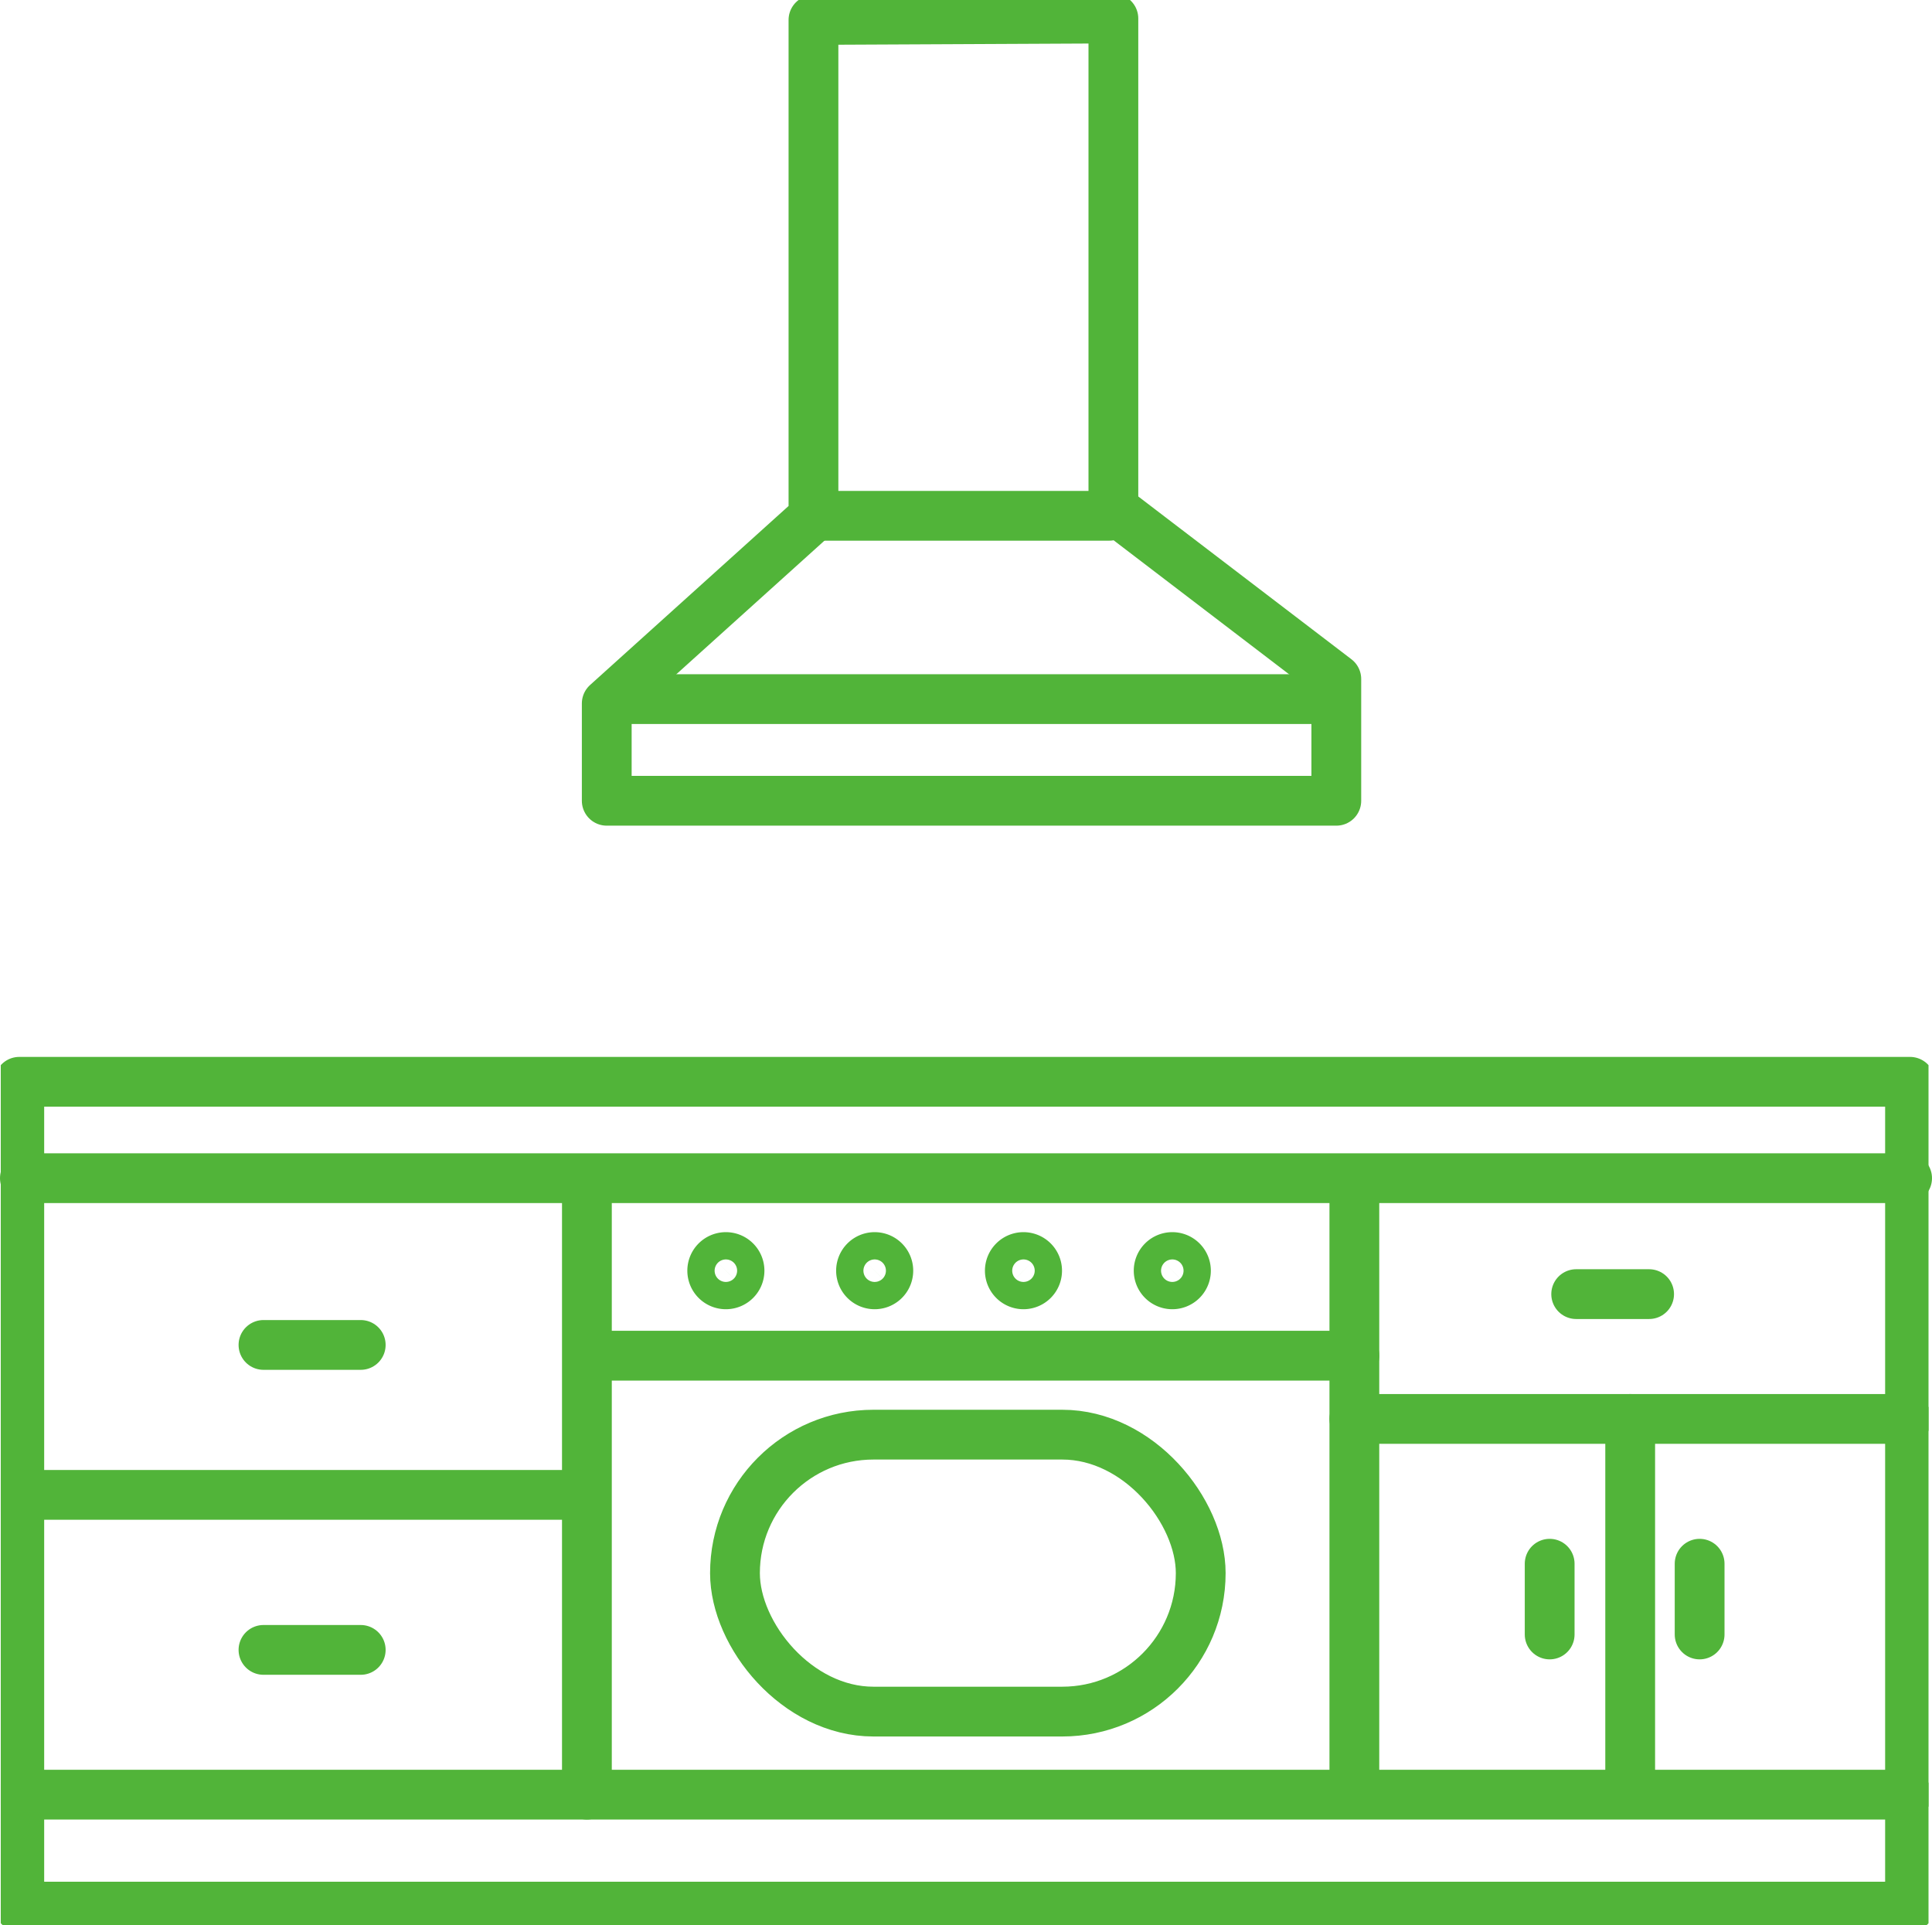 <svg xmlns="http://www.w3.org/2000/svg" xmlns:xlink="http://www.w3.org/1999/xlink" width="58.207" height="58" viewBox="0 0 58.207 58"><defs><clipPath id="clip-path"><rect id="Rect&#xE1;ngulo_1134" data-name="Rect&#xE1;ngulo 1134" width="58.079" height="58" fill="none" stroke="#51b439" stroke-width="1.5"></rect></clipPath></defs><g id="icono-2-reformas-logrono" transform="translate(0.023)"><g id="Grupo_771" data-name="Grupo 771"><g id="Grupo_770" data-name="Grupo 770" clip-path="url(#clip-path)"><rect id="Rect&#xE1;ngulo_1133" data-name="Rect&#xE1;ngulo 1133" width="56.964" height="24.85" transform="translate(0.558 32.593)" fill="none" stroke="#51b439" stroke-linecap="round" stroke-linejoin="round" stroke-width="1.5"></rect></g></g><line id="L&#xED;nea_132" data-name="L&#xED;nea 132" y2="18.305" transform="translate(17.659 35.765)" fill="none" stroke="#51b439" stroke-linecap="round" stroke-linejoin="round" stroke-width="1.5"></line><line id="L&#xED;nea_133" data-name="L&#xED;nea 133" y2="17.824" transform="translate(40.781 35.765)" fill="none" stroke="#51b439" stroke-linecap="round" stroke-linejoin="round" stroke-width="1.5"></line><g id="Grupo_773" data-name="Grupo 773"><g id="Grupo_772" data-name="Grupo 772" clip-path="url(#clip-path)"><line id="L&#xED;nea_134" data-name="L&#xED;nea 134" x2="56.739" transform="translate(0.678 54.07)" fill="none" stroke="#51b439" stroke-linecap="round" stroke-linejoin="round" stroke-width="1.5"></line><line id="L&#xED;nea_135" data-name="L&#xED;nea 135" x2="16.611" transform="translate(0.558 45.038)" fill="none" stroke="#51b439" stroke-linecap="round" stroke-linejoin="round" stroke-width="1.5"></line><line id="L&#xED;nea_136" data-name="L&#xED;nea 136" x2="16.636" transform="translate(40.781 42.75)" fill="none" stroke="#51b439" stroke-linecap="round" stroke-linejoin="round" stroke-width="1.5"></line></g></g><line id="L&#xED;nea_137" data-name="L&#xED;nea 137" y1="10.959" transform="translate(49.091 42.75)" fill="none" stroke="#51b439" stroke-linecap="round" stroke-linejoin="round" stroke-width="1.5"></line><line id="L&#xED;nea_138" data-name="L&#xED;nea 138" x2="2.93" transform="translate(7.915 40.521)" fill="none" stroke="#51b439" stroke-linecap="round" stroke-linejoin="round" stroke-width="1.5"></line><line id="L&#xED;nea_139" data-name="L&#xED;nea 139" x2="2.93" transform="translate(7.915 49.709)" fill="none" stroke="#51b439" stroke-linecap="round" stroke-linejoin="round" stroke-width="1.5"></line><line id="L&#xED;nea_140" data-name="L&#xED;nea 140" x2="2.197" transform="translate(47.464 38.99)" fill="none" stroke="#51b439" stroke-linecap="round" stroke-linejoin="round" stroke-width="1.5"></line><line id="L&#xED;nea_141" data-name="L&#xED;nea 141" y2="2.131" transform="translate(46.665 47.113)" fill="none" stroke="#51b439" stroke-linecap="round" stroke-linejoin="round" stroke-width="1.5"></line><line id="L&#xED;nea_142" data-name="L&#xED;nea 142" y2="2.131" transform="translate(51.183 47.113)" fill="none" stroke="#51b439" stroke-linecap="round" stroke-linejoin="round" stroke-width="1.5"></line><g id="Grupo_775" data-name="Grupo 775"><g id="Grupo_774" data-name="Grupo 774" clip-path="url(#clip-path)"><path id="Trazado_4903" data-name="Trazado 4903" d="M120.835,3.543V18.52l-6.228,5.617v2.931h21.98V23.4l-6.716-5.129V3.5Z" transform="translate(-96.35 -2.942)" fill="none" stroke="#51b439" stroke-linecap="round" stroke-linejoin="round" stroke-width="1.5"></path></g></g><line id="L&#xED;nea_143" data-name="L&#xED;nea 143" x1="8.788" transform="translate(24.607 15.54)" fill="none" stroke="#51b439" stroke-linecap="round" stroke-linejoin="round" stroke-width="1.5"></line><line id="L&#xED;nea_144" data-name="L&#xED;nea 144" x2="21.258" transform="translate(18.623 21.063)" fill="none" stroke="#51b439" stroke-linecap="round" stroke-linejoin="round" stroke-width="1.5"></line><g id="Grupo_777" data-name="Grupo 777" transform="translate(0.727 35.497)"><g id="Grupo_779" data-name="Grupo 779"><rect id="Rect&#xE1;ngulo_1137" data-name="Rect&#xE1;ngulo 1137" width="14.032" height="8.344" rx="4.172" transform="translate(21.393 7.727)" fill="none" stroke="#51b439" stroke-linecap="round" stroke-linejoin="round" stroke-width="1.5"></rect><line id="L&#xED;nea_145" data-name="L&#xED;nea 145" x2="23.008" transform="translate(17.048 5.348)" fill="none" stroke="#51b439" stroke-linecap="round" stroke-linejoin="round" stroke-width="1.5"></line><path id="Trazado_4904" data-name="Trazado 4904" d="M135.377,238.148a.411.411,0,1,1-.411-.411.411.411,0,0,1,.411.411" transform="translate(-113.847 -235.361)" fill="none" stroke="#51b439" stroke-width="1.5"></path><path id="Trazado_4905" data-name="Trazado 4905" d="M163.518,238.148a.411.411,0,1,1-.411-.411.411.411,0,0,1,.411.411" transform="translate(-137.505 -235.361)" fill="none" stroke="#51b439" stroke-width="1.5"></path><path id="Trazado_4906" data-name="Trazado 4906" d="M191.658,238.148a.411.411,0,1,1-.411-.411.411.411,0,0,1,.411.411" transform="translate(-161.162 -235.361)" fill="none" stroke="#51b439" stroke-width="1.5"></path><path id="Trazado_4907" data-name="Trazado 4907" d="M219.8,238.148a.411.411,0,1,1-.411-.411.411.411,0,0,1,.411.411" transform="translate(-184.82 -235.361)" fill="none" stroke="#51b439" stroke-width="1.5"></path><line id="L&#xED;nea_146" data-name="L&#xED;nea 146" x2="56.707" fill="none" stroke="#51b439" stroke-linecap="round" stroke-linejoin="round" stroke-width="1.5"></line></g></g></g></svg>